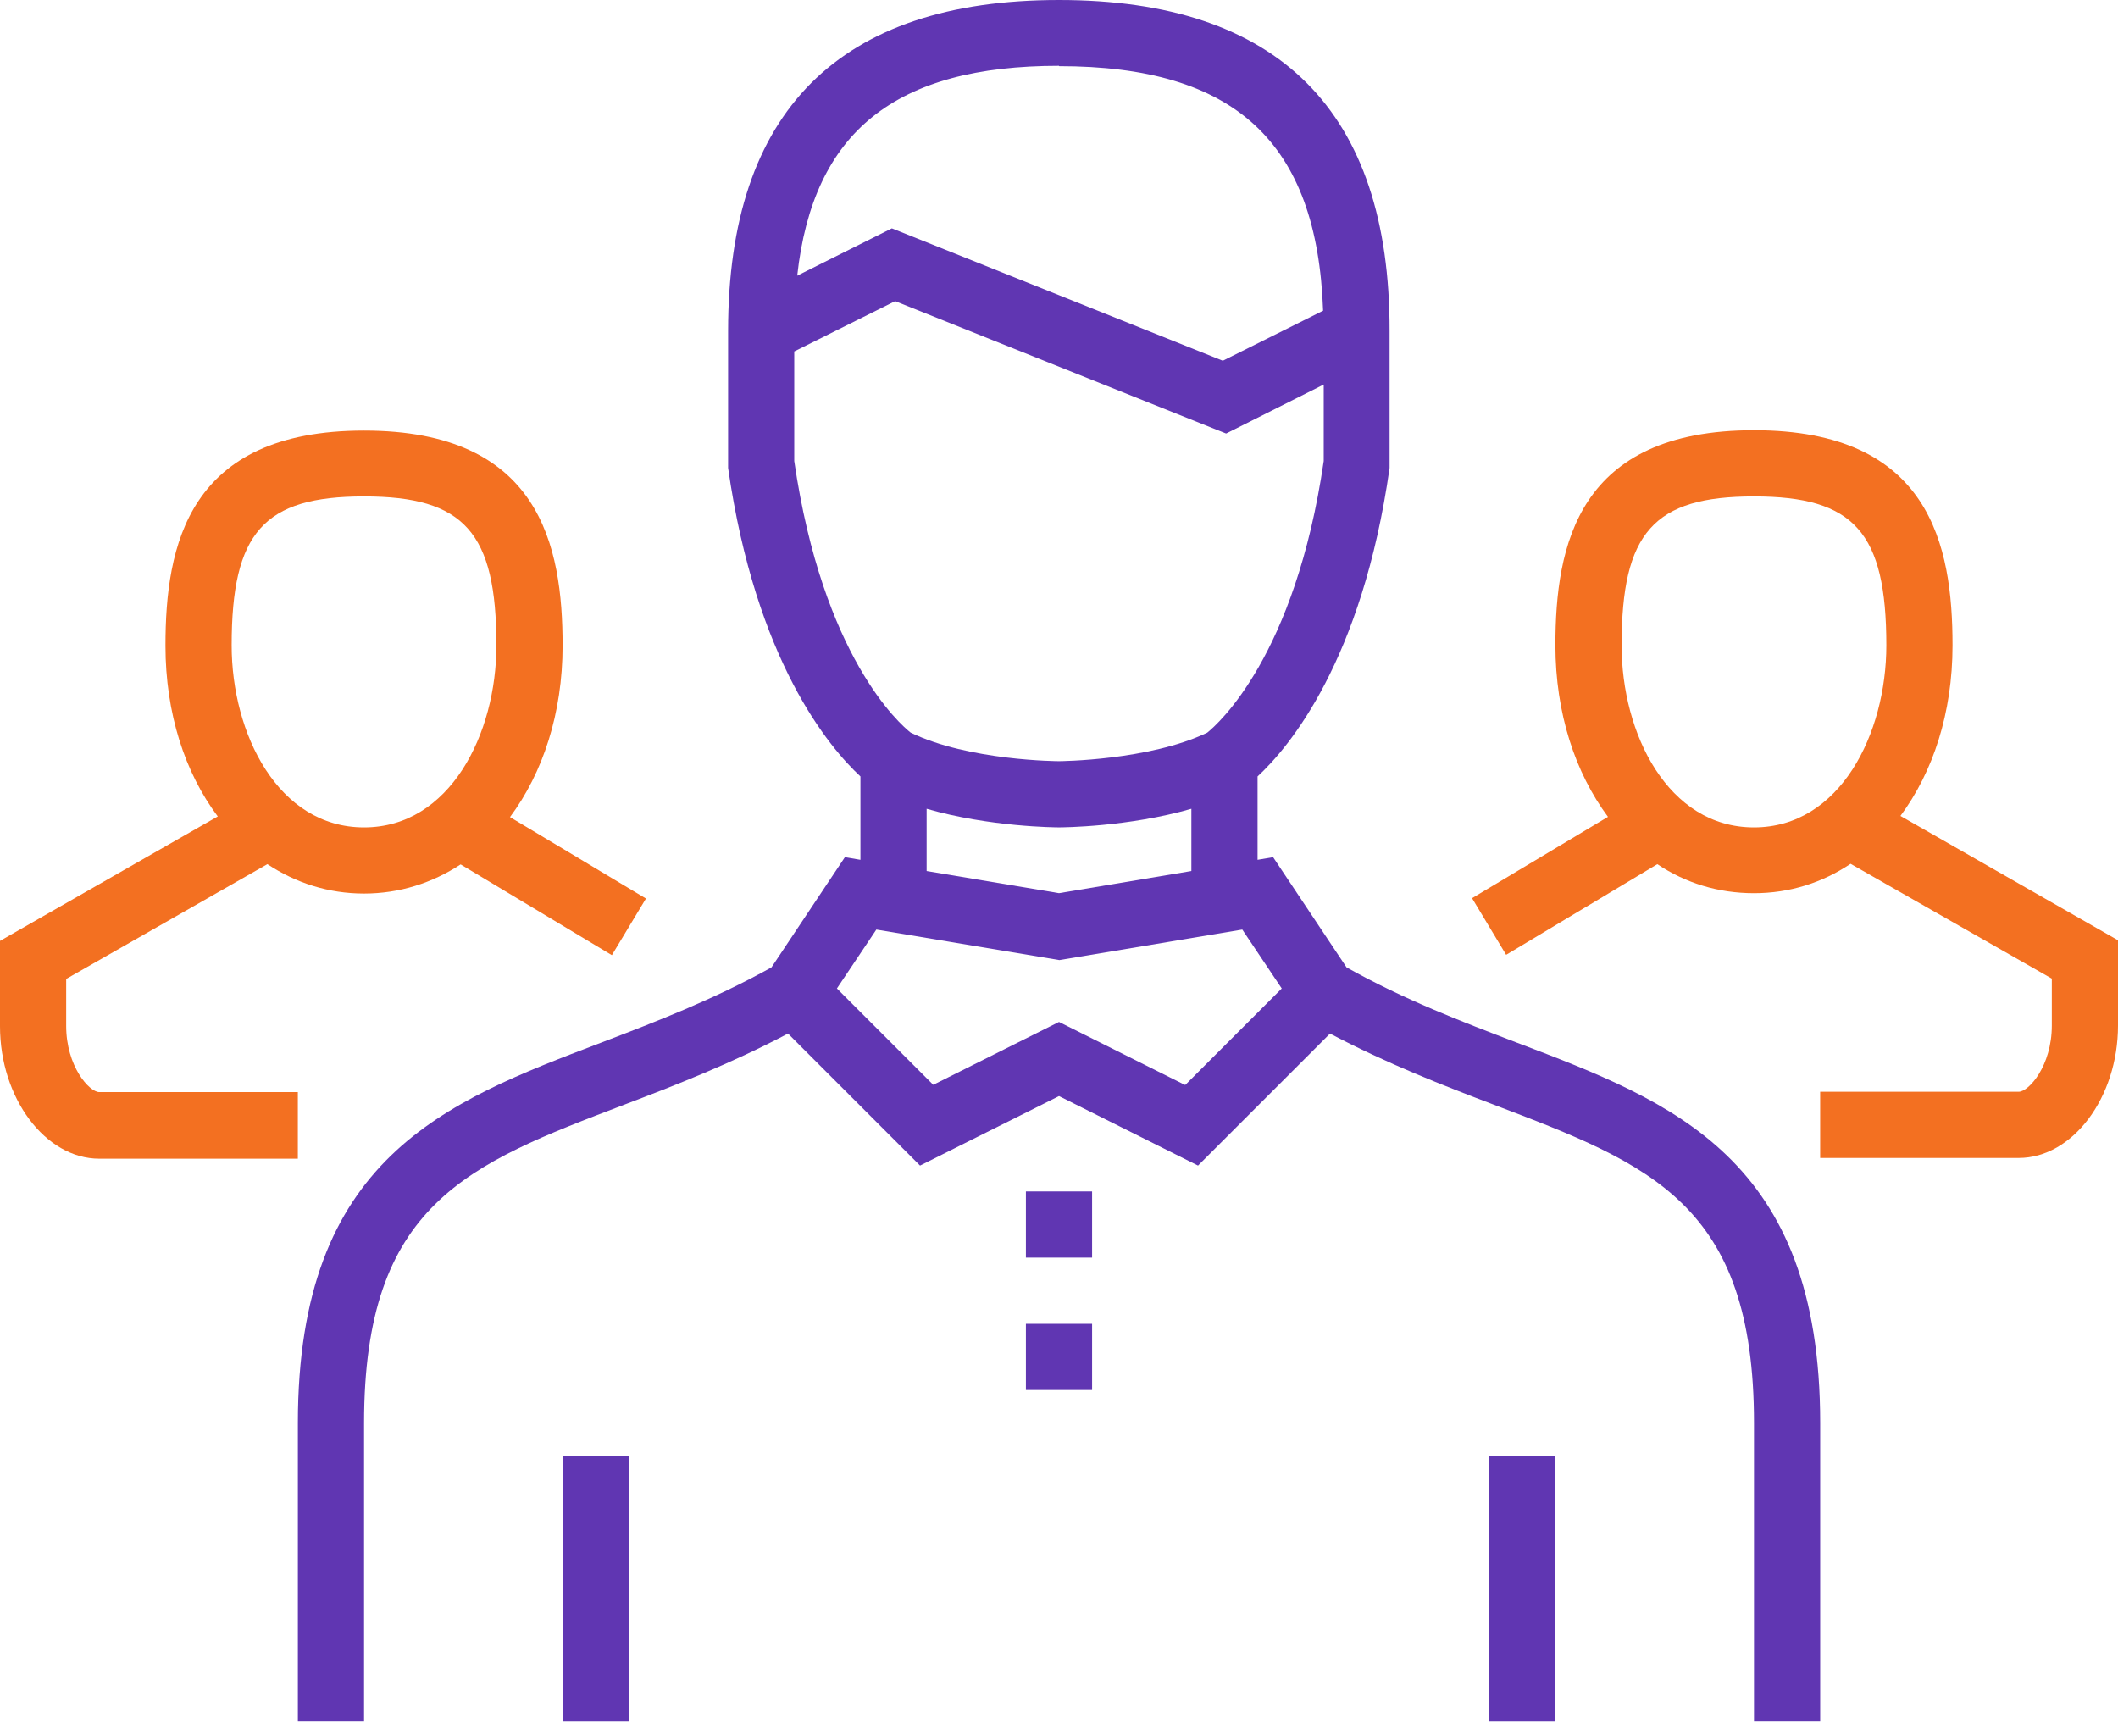 <svg width="72" height="59" viewBox="0 0 72 59" fill="none" xmlns="http://www.w3.org/2000/svg">
<path d="M64.597 27.744C65.712 26.247 66.375 24.231 66.375 21.938C66.375 18.528 65.609 14.625 59.625 14.625C53.641 14.625 52.875 18.528 52.875 21.938C52.875 24.244 53.55 26.269 54.662 27.766L50.041 30.531L51.2 32.456L56.34 29.375C57.297 30.015 58.409 30.362 59.625 30.362C60.841 30.362 61.953 30.003 62.909 29.362L69.75 33.266V34.862C69.75 36.237 68.962 37.112 68.625 37.112H61.875V39.362H68.625C70.459 39.362 72 37.306 72 34.862V31.962L64.597 27.731L64.597 27.744ZM59.625 28.125C56.7 28.125 55.125 24.941 55.125 21.937C55.125 18.1 56.215 16.875 59.625 16.875C63.034 16.875 64.125 18.1 64.125 21.937C64.125 24.941 62.55 28.125 59.625 28.125Z" fill="#F37021"/>
<path d="M10.125 37.124H3.375C3.037 37.124 2.25 36.246 2.25 34.874V33.277L9.09 29.374C10.056 30.015 11.172 30.374 12.375 30.374C13.578 30.374 14.694 30.015 15.659 29.383L20.8 32.468L21.959 30.543L17.337 27.774C18.45 26.28 19.125 24.255 19.125 21.949C19.125 18.54 18.359 14.637 12.375 14.637C6.391 14.637 5.625 18.54 5.625 21.949C5.625 24.243 6.287 26.268 7.403 27.752L0 31.984V34.887C0 37.327 1.541 39.387 3.375 39.387H10.125L10.125 37.124ZM12.375 16.875C15.784 16.875 16.875 18.099 16.875 21.937C16.875 24.94 15.3 28.125 12.375 28.125C9.45 28.125 7.875 24.94 7.875 21.937C7.875 18.099 8.965 16.875 12.375 16.875Z" fill="#F37021"/>
<path d="M51.581 35.449C49.691 34.727 47.744 33.987 45.775 32.884L43.278 29.137L42.75 29.227V26.393C43.819 25.402 46.306 22.465 47.238 15.906V11.25C47.25 3.781 43.469 0 36 0C28.531 0 24.751 3.781 24.751 11.25V15.906C25.694 22.465 28.182 25.403 29.25 26.393V29.227L28.722 29.137L26.226 32.884C24.266 33.974 22.31 34.727 20.419 35.449C15.119 37.462 10.126 39.362 10.126 48.374V58.499H12.376V48.374C12.376 40.915 15.898 39.577 21.22 37.552C22.938 36.899 24.851 36.156 26.788 35.134L31.276 39.621L36.001 37.259L40.726 39.621L45.213 35.134C47.151 36.156 49.063 36.899 50.782 37.552C56.104 39.577 59.626 40.915 59.626 48.374V58.499H61.876V48.374C61.876 39.361 56.87 37.461 51.583 35.449H51.581ZM36 2.249C41.984 2.249 44.775 4.824 44.978 10.562L41.569 12.262L30.319 7.762L27.101 9.371C27.641 4.465 30.444 2.237 36.001 2.237L36 2.249ZM27 15.671V11.946L30.431 10.237L41.681 14.737L44.999 13.071V15.671C44.031 22.318 41.387 24.624 41.04 24.905C39.059 25.852 36.034 25.874 35.999 25.874C35.965 25.874 32.94 25.862 30.959 24.905C30.599 24.624 27.969 22.33 27 15.671ZM31.5 27.492C33.65 28.111 35.887 28.124 36 28.124C36.112 28.124 38.35 28.111 40.5 27.492V29.608L36 30.361L31.5 29.608V27.492ZM40.275 36.876L36 34.739L31.725 36.876L28.45 33.601L29.791 31.598L36.012 32.636L42.231 31.598L43.572 33.601L40.297 36.876H40.275Z" fill="#6036B2"/>
<path d="M37.125 45H34.875V47.25H37.125V45Z" fill="#6036B2"/>
<path d="M37.125 40.5H34.875V42.75H37.125V40.5Z" fill="#6036B2"/>
<path d="M21.375 49.5H19.125V58.5H21.375V49.5Z" fill="#6036B2"/>
<path d="M52.875 49.5H50.625V58.5H52.875V49.5Z" fill="#6036B2"/>
</svg>
